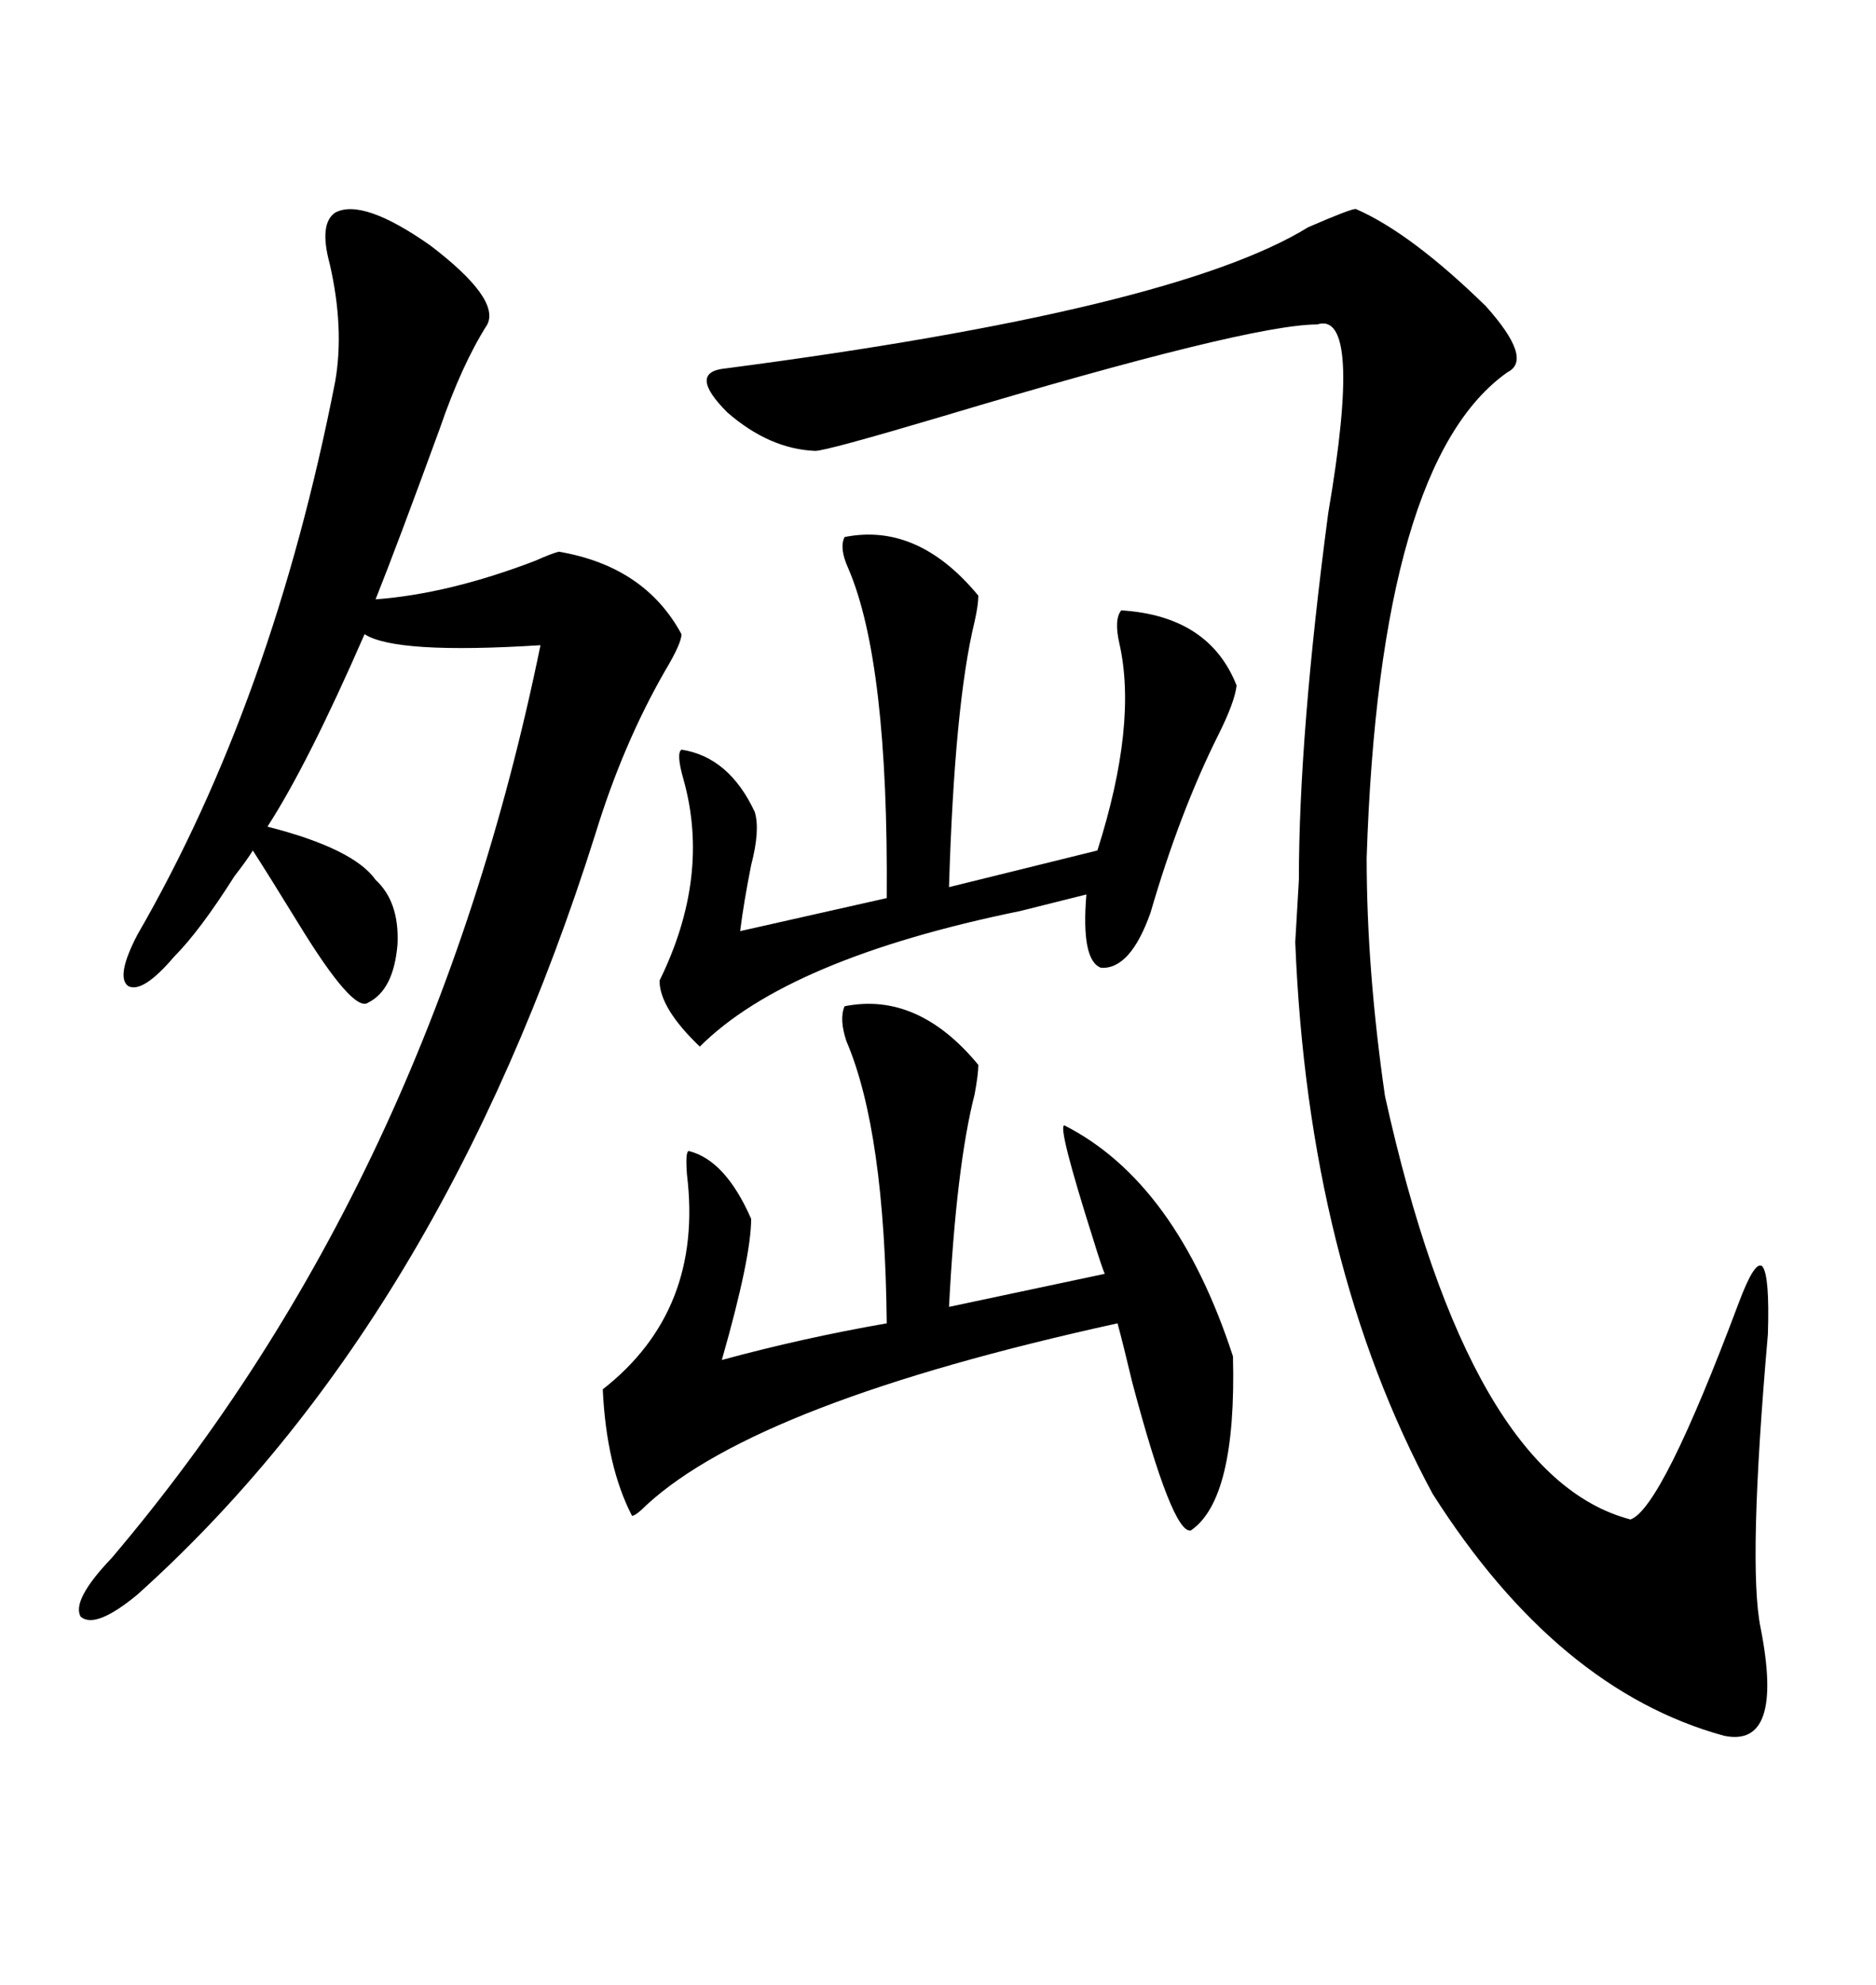<svg xmlns="http://www.w3.org/2000/svg" xmlns:xlink="http://www.w3.org/1999/xlink" width="300" height="317.285"><path d="M207.13 150.59L207.71 140.63Q207.71 117.48 212.40 82.03L212.40 82.03Q217.97 49.51 210.64 51.86L210.64 51.86Q199.80 51.86 150.88 66.50L150.88 66.50Q132.13 72.07 130.37 72.07L130.37 72.07Q123.05 71.78 116.31 65.92L116.31 65.92Q109.86 59.47 116.02 58.89L116.02 58.89Q187.79 49.51 209.18 36.33L209.18 36.33Q215.92 33.40 216.80 33.40L216.80 33.40Q225.59 37.21 237.60 48.93L237.60 48.93Q245.21 57.42 241.11 59.47L241.11 59.47Q220.61 73.83 218.55 137.11L218.55 137.11Q218.55 154.98 221.48 175.20L221.48 175.20Q234.96 236.13 260.74 242.87L260.74 242.87Q265.72 241.11 278.03 208.30L278.03 208.30Q280.66 201.27 281.84 202.44L281.84 202.44Q283.01 203.91 282.71 213.28L282.71 213.28Q279.49 250.20 281.54 260.16L281.54 260.16Q285.35 279.49 275.68 277.44L275.68 277.44Q249.02 270.12 229.10 238.77L229.10 238.77Q209.18 201.86 207.13 150.59L207.13 150.59ZM53.61 33.98L53.61 33.98Q58.01 31.64 68.85 39.26L68.85 39.26Q79.98 47.75 77.93 51.86L77.93 51.86Q73.83 58.30 70.31 68.55L70.31 68.55Q63.57 87.01 60.06 95.80L60.06 95.80Q71.78 94.92 85.55 89.65L85.55 89.65Q88.18 88.48 89.36 88.18L89.36 88.18Q103.13 90.53 108.98 101.37L108.98 101.37Q108.98 102.83 106.35 107.23L106.35 107.23Q99.61 118.95 95.21 133.30L95.21 133.30Q70.61 211.23 21.97 254.88L21.97 254.88Q15.23 260.45 12.89 258.40L12.89 258.40Q11.43 255.76 17.87 249.02L17.87 249.02Q68.85 188.96 86.43 103.13L86.43 103.13Q63.28 104.59 58.30 101.37L58.30 101.37Q49.22 122.17 42.77 132.13L42.77 132.13Q56.54 135.64 60.06 140.63L60.06 140.63Q63.87 144.14 63.57 150.88L63.57 150.88Q62.99 158.20 58.89 160.25L58.89 160.25Q56.54 162.01 47.75 147.66L47.75 147.66Q43.07 140.04 40.43 135.94L40.43 135.94Q39.55 137.40 37.50 140.04L37.50 140.04Q31.93 148.83 27.83 152.93L27.83 152.93Q22.85 158.79 20.51 157.62L20.51 157.62Q18.46 156.15 21.97 149.41L21.97 149.41Q43.65 111.91 53.61 60.94L53.61 60.94Q55.08 52.44 52.73 42.19L52.73 42.19Q50.98 35.74 53.61 33.98ZM120.12 194.82L120.12 194.82Q120.12 200.98 115.43 217.38L115.43 217.38Q128.32 213.87 141.80 211.52L141.80 211.52Q141.50 180.76 135.35 166.41L135.35 166.41Q134.18 162.89 135.06 160.84L135.06 160.84Q146.78 158.50 156.45 170.21L156.45 170.21Q156.45 171.68 155.86 174.90L155.86 174.90Q152.93 186.33 151.76 208.89L151.76 208.89L176.66 203.61Q176.07 202.15 174.90 198.34L174.90 198.34Q169.04 179.88 170.21 179.88L170.21 179.88Q188.09 188.96 197.17 216.80L197.17 216.80Q197.75 239.65 190.43 244.63L190.43 244.63Q187.50 245.21 181.05 220.90L181.05 220.90Q179.59 214.75 178.71 211.52L178.71 211.52Q121.29 224.12 103.42 240.53L103.42 240.53Q101.66 242.29 101.07 242.29L101.07 242.29Q96.97 234.38 96.39 222.07L96.39 222.07Q112.50 209.47 109.86 187.79L109.86 187.79Q109.57 183.98 110.16 183.98L110.16 183.98Q116.02 185.45 120.12 194.82ZM135.06 85.84L135.06 85.84Q146.78 83.50 156.45 95.21L156.45 95.21Q156.45 96.68 155.86 99.32L155.86 99.32Q152.64 112.50 151.76 141.80L151.76 141.80L175.49 135.94Q181.93 115.72 179.00 102.83L179.00 102.83Q178.13 99.02 179.30 97.56L179.30 97.56Q193.36 98.44 197.75 109.57L197.75 109.57Q197.46 112.21 194.82 117.48L194.82 117.48Q188.67 129.79 183.98 145.90L183.98 145.90Q180.76 154.98 176.07 154.69L176.07 154.69Q172.85 153.52 173.73 142.97L173.73 142.97Q170.21 143.85 163.18 145.61L163.18 145.61Q125.98 153.22 111.91 167.29L111.91 167.29Q105.47 161.13 105.47 156.74L105.47 156.74Q113.67 140.04 109.28 124.51L109.28 124.51Q108.11 120.41 108.98 119.82L108.98 119.82Q116.60 121.00 120.70 129.79L120.70 129.79Q121.58 132.71 120.12 138.28L120.12 138.28Q118.95 144.14 118.36 148.83L118.36 148.83L141.80 143.55Q142.09 105.76 135.64 90.82L135.64 90.82Q134.18 87.60 135.06 85.84Z"/></svg>